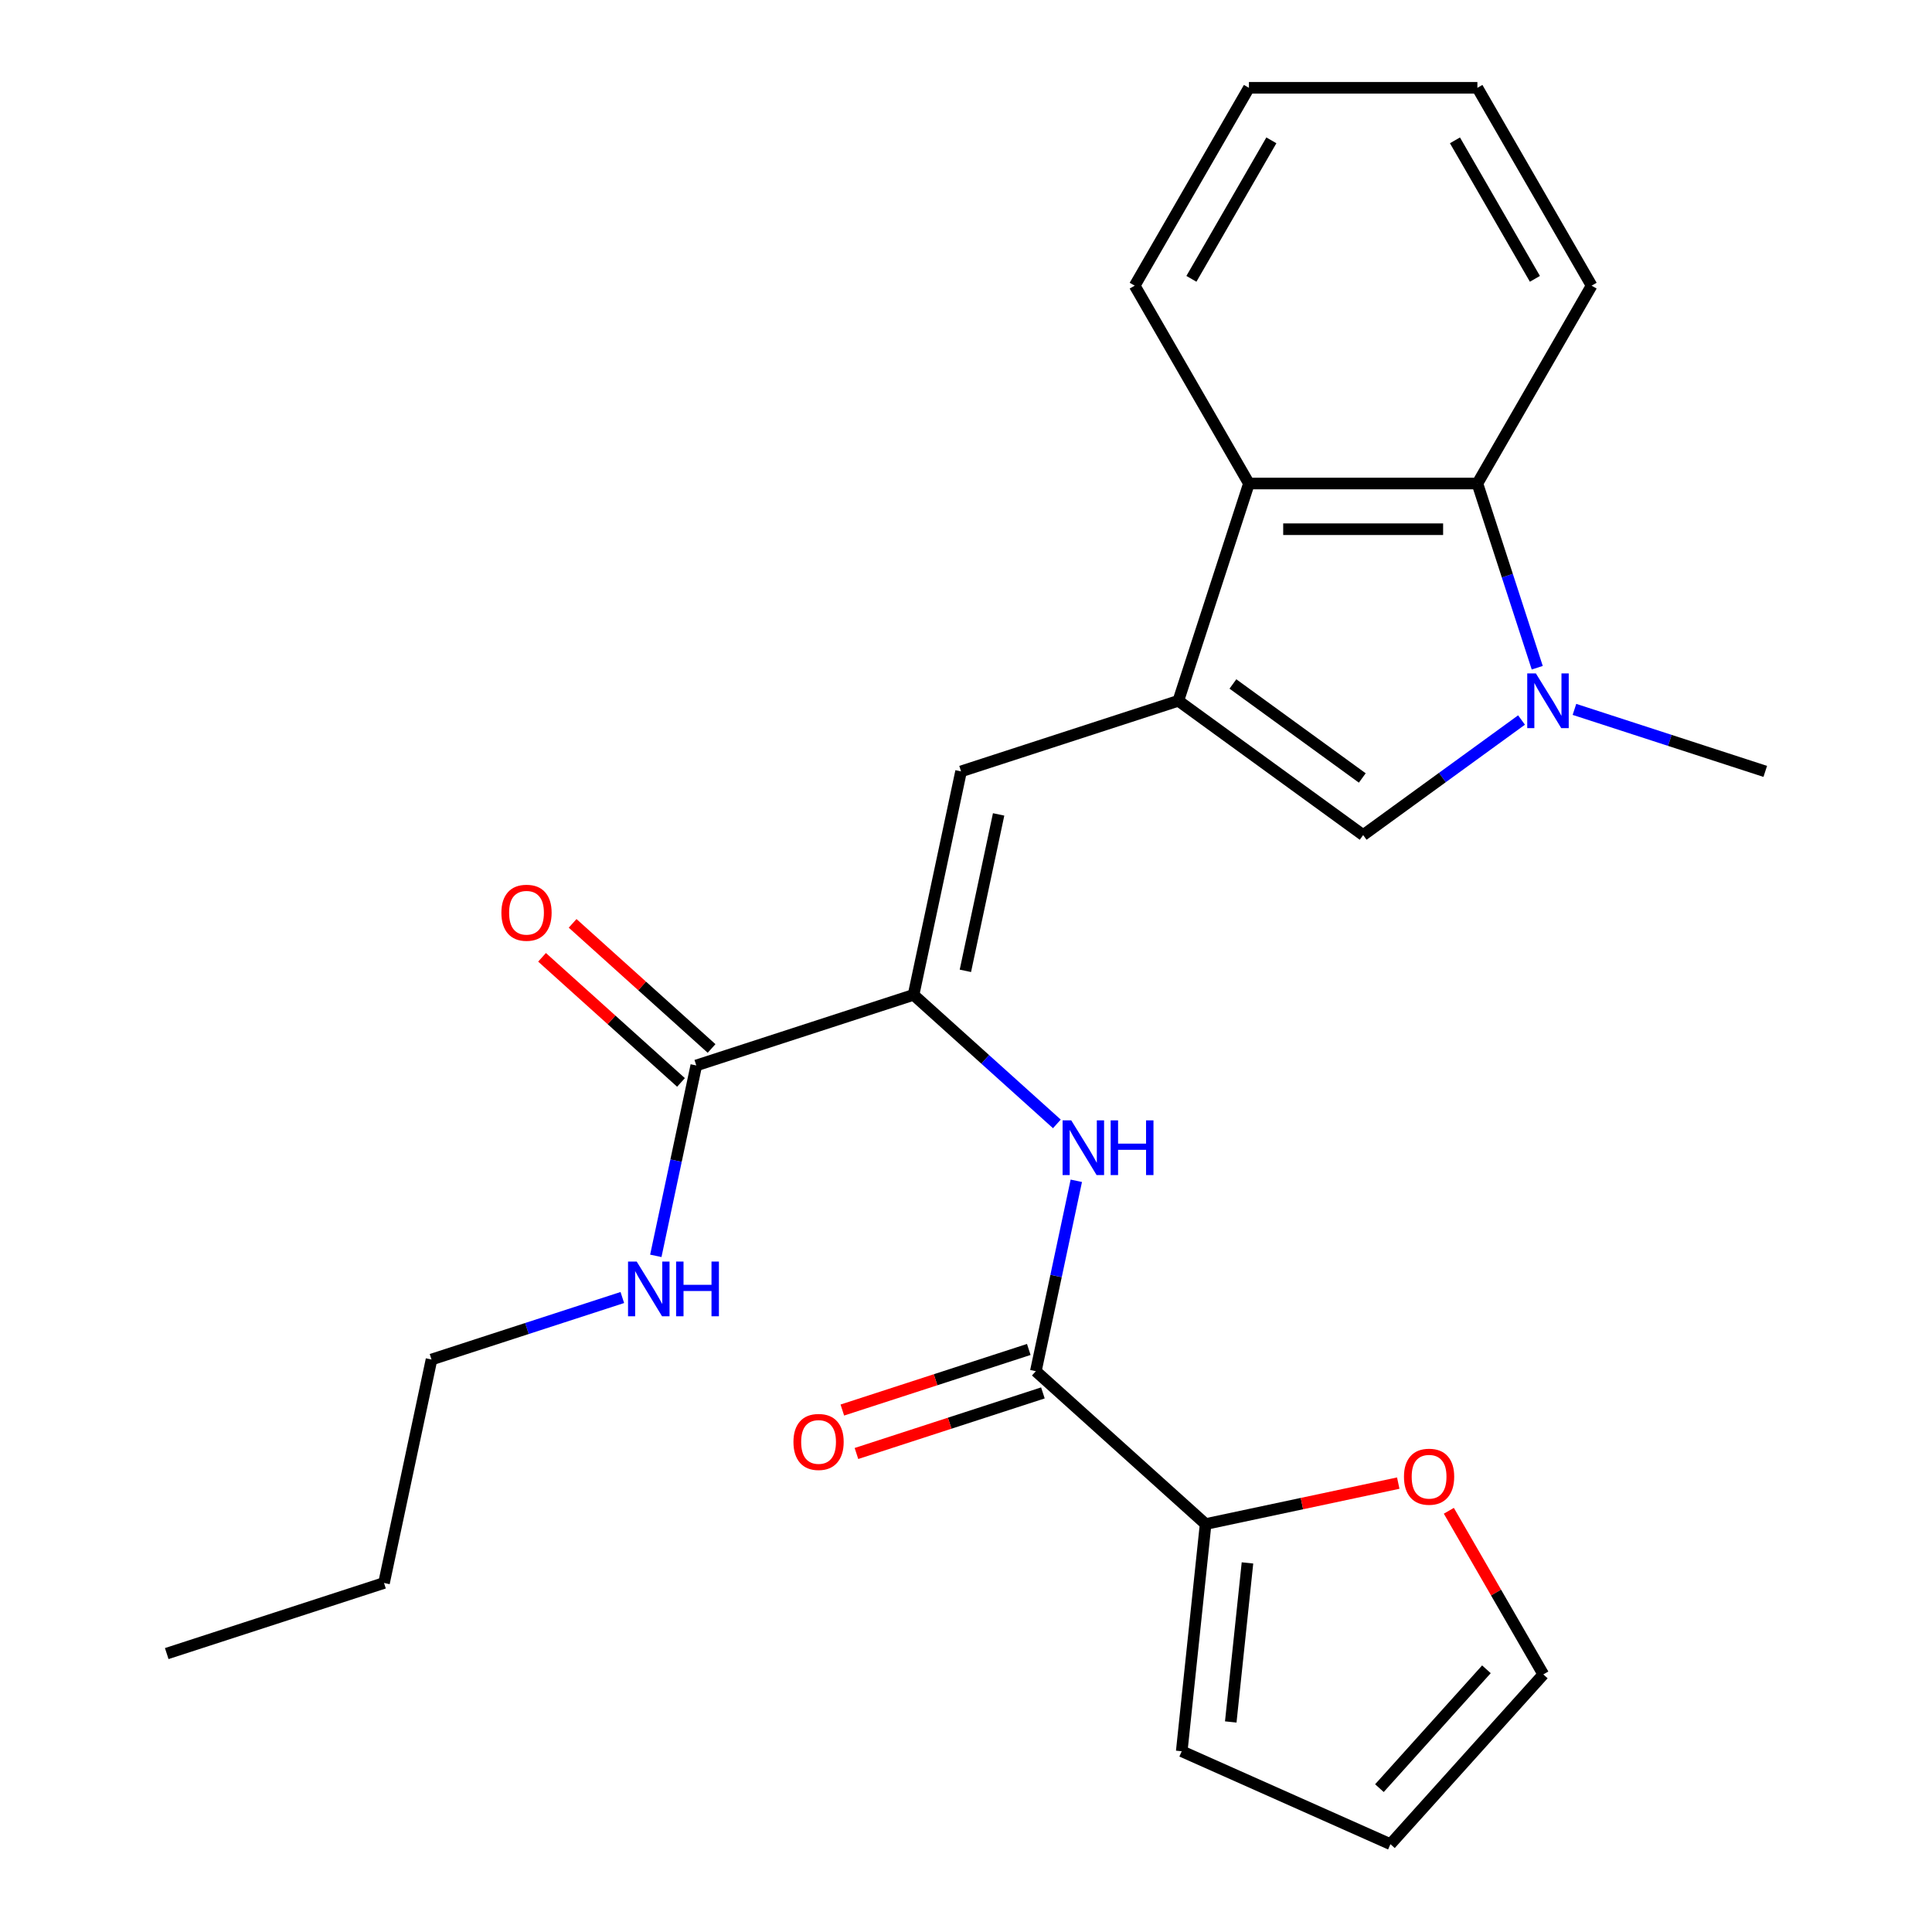 <?xml version='1.0' encoding='iso-8859-1'?>
<svg version='1.1' baseProfile='full'
              xmlns='http://www.w3.org/2000/svg'
                      xmlns:rdkit='http://www.rdkit.org/xml'
                      xmlns:xlink='http://www.w3.org/1999/xlink'
                  xml:space='preserve'
width='1000px' height='1000px' viewBox='0 0 1000 1000'>
<!-- END OF HEADER -->
<rect style='opacity:1.0;fill:#FFFFFF;stroke:none' width='1000' height='1000' x='0' y='0'> </rect>
<path class='bond-2' d='M 609.905,362.729 L 705.57,432.234' style='fill:none;fill-rule:evenodd;stroke:#000000;stroke-width:6px;stroke-linecap:butt;stroke-linejoin:miter;stroke-opacity:1' />
<path class='bond-2' d='M 638.156,354.022 L 705.121,402.675' style='fill:none;fill-rule:evenodd;stroke:#000000;stroke-width:6px;stroke-linecap:butt;stroke-linejoin:miter;stroke-opacity:1' />
<path class='bond-3' d='M 609.905,362.729 L 497.443,399.27' style='fill:none;fill-rule:evenodd;stroke:#000000;stroke-width:6px;stroke-linecap:butt;stroke-linejoin:miter;stroke-opacity:1' />
<path class='bond-5' d='M 609.905,362.729 L 646.446,250.268' style='fill:none;fill-rule:evenodd;stroke:#000000;stroke-width:6px;stroke-linecap:butt;stroke-linejoin:miter;stroke-opacity:1' />
<path class='bond-0' d='M 787.539,372.68 L 746.555,402.457' style='fill:none;fill-rule:evenodd;stroke:#0000FF;stroke-width:6px;stroke-linecap:butt;stroke-linejoin:miter;stroke-opacity:1' />
<path class='bond-0' d='M 746.555,402.457 L 705.57,432.234' style='fill:none;fill-rule:evenodd;stroke:#000000;stroke-width:6px;stroke-linecap:butt;stroke-linejoin:miter;stroke-opacity:1' />
<path class='bond-17' d='M 814.932,367.179 L 864.314,383.225' style='fill:none;fill-rule:evenodd;stroke:#0000FF;stroke-width:6px;stroke-linecap:butt;stroke-linejoin:miter;stroke-opacity:1' />
<path class='bond-17' d='M 864.314,383.225 L 913.697,399.27' style='fill:none;fill-rule:evenodd;stroke:#000000;stroke-width:6px;stroke-linecap:butt;stroke-linejoin:miter;stroke-opacity:1' />
<path class='bond-25' d='M 795.674,345.613 L 780.184,297.94' style='fill:none;fill-rule:evenodd;stroke:#0000FF;stroke-width:6px;stroke-linecap:butt;stroke-linejoin:miter;stroke-opacity:1' />
<path class='bond-25' d='M 780.184,297.94 L 764.695,250.268' style='fill:none;fill-rule:evenodd;stroke:#000000;stroke-width:6px;stroke-linecap:butt;stroke-linejoin:miter;stroke-opacity:1' />
<path class='bond-1' d='M 472.858,514.935 L 497.443,399.27' style='fill:none;fill-rule:evenodd;stroke:#000000;stroke-width:6px;stroke-linecap:butt;stroke-linejoin:miter;stroke-opacity:1' />
<path class='bond-1' d='M 499.679,502.502 L 516.889,421.537' style='fill:none;fill-rule:evenodd;stroke:#000000;stroke-width:6px;stroke-linecap:butt;stroke-linejoin:miter;stroke-opacity:1' />
<path class='bond-7' d='M 472.858,514.935 L 509.948,548.331' style='fill:none;fill-rule:evenodd;stroke:#000000;stroke-width:6px;stroke-linecap:butt;stroke-linejoin:miter;stroke-opacity:1' />
<path class='bond-7' d='M 509.948,548.331 L 547.038,581.727' style='fill:none;fill-rule:evenodd;stroke:#0000FF;stroke-width:6px;stroke-linecap:butt;stroke-linejoin:miter;stroke-opacity:1' />
<path class='bond-9' d='M 472.858,514.935 L 360.397,551.476' style='fill:none;fill-rule:evenodd;stroke:#000000;stroke-width:6px;stroke-linecap:butt;stroke-linejoin:miter;stroke-opacity:1' />
<path class='bond-4' d='M 536.149,709.724 L 546.622,660.45' style='fill:none;fill-rule:evenodd;stroke:#000000;stroke-width:6px;stroke-linecap:butt;stroke-linejoin:miter;stroke-opacity:1' />
<path class='bond-4' d='M 546.622,660.45 L 557.096,611.175' style='fill:none;fill-rule:evenodd;stroke:#0000FF;stroke-width:6px;stroke-linecap:butt;stroke-linejoin:miter;stroke-opacity:1' />
<path class='bond-8' d='M 536.149,709.724 L 624.025,788.848' style='fill:none;fill-rule:evenodd;stroke:#000000;stroke-width:6px;stroke-linecap:butt;stroke-linejoin:miter;stroke-opacity:1' />
<path class='bond-11' d='M 532.495,698.478 L 484.242,714.156' style='fill:none;fill-rule:evenodd;stroke:#000000;stroke-width:6px;stroke-linecap:butt;stroke-linejoin:miter;stroke-opacity:1' />
<path class='bond-11' d='M 484.242,714.156 L 435.989,729.834' style='fill:none;fill-rule:evenodd;stroke:#FF0000;stroke-width:6px;stroke-linecap:butt;stroke-linejoin:miter;stroke-opacity:1' />
<path class='bond-11' d='M 539.803,720.97 L 491.55,736.648' style='fill:none;fill-rule:evenodd;stroke:#000000;stroke-width:6px;stroke-linecap:butt;stroke-linejoin:miter;stroke-opacity:1' />
<path class='bond-11' d='M 491.55,736.648 L 443.298,752.327' style='fill:none;fill-rule:evenodd;stroke:#FF0000;stroke-width:6px;stroke-linecap:butt;stroke-linejoin:miter;stroke-opacity:1' />
<path class='bond-6' d='M 646.446,250.268 L 764.695,250.268' style='fill:none;fill-rule:evenodd;stroke:#000000;stroke-width:6px;stroke-linecap:butt;stroke-linejoin:miter;stroke-opacity:1' />
<path class='bond-6' d='M 664.183,273.918 L 746.957,273.918' style='fill:none;fill-rule:evenodd;stroke:#000000;stroke-width:6px;stroke-linecap:butt;stroke-linejoin:miter;stroke-opacity:1' />
<path class='bond-19' d='M 646.446,250.268 L 587.321,147.861' style='fill:none;fill-rule:evenodd;stroke:#000000;stroke-width:6px;stroke-linecap:butt;stroke-linejoin:miter;stroke-opacity:1' />
<path class='bond-18' d='M 764.695,250.268 L 823.819,147.861' style='fill:none;fill-rule:evenodd;stroke:#000000;stroke-width:6px;stroke-linecap:butt;stroke-linejoin:miter;stroke-opacity:1' />
<path class='bond-10' d='M 624.025,788.848 L 673.879,778.251' style='fill:none;fill-rule:evenodd;stroke:#000000;stroke-width:6px;stroke-linecap:butt;stroke-linejoin:miter;stroke-opacity:1' />
<path class='bond-10' d='M 673.879,778.251 L 723.734,767.654' style='fill:none;fill-rule:evenodd;stroke:#FF0000;stroke-width:6px;stroke-linecap:butt;stroke-linejoin:miter;stroke-opacity:1' />
<path class='bond-12' d='M 624.025,788.848 L 611.664,906.449' style='fill:none;fill-rule:evenodd;stroke:#000000;stroke-width:6px;stroke-linecap:butt;stroke-linejoin:miter;stroke-opacity:1' />
<path class='bond-12' d='M 645.691,808.96 L 637.039,891.281' style='fill:none;fill-rule:evenodd;stroke:#000000;stroke-width:6px;stroke-linecap:butt;stroke-linejoin:miter;stroke-opacity:1' />
<path class='bond-13' d='M 368.309,542.688 L 332.349,510.31' style='fill:none;fill-rule:evenodd;stroke:#000000;stroke-width:6px;stroke-linecap:butt;stroke-linejoin:miter;stroke-opacity:1' />
<path class='bond-13' d='M 332.349,510.31 L 296.389,477.931' style='fill:none;fill-rule:evenodd;stroke:#FF0000;stroke-width:6px;stroke-linecap:butt;stroke-linejoin:miter;stroke-opacity:1' />
<path class='bond-13' d='M 352.484,560.264 L 316.524,527.885' style='fill:none;fill-rule:evenodd;stroke:#000000;stroke-width:6px;stroke-linecap:butt;stroke-linejoin:miter;stroke-opacity:1' />
<path class='bond-13' d='M 316.524,527.885 L 280.564,495.507' style='fill:none;fill-rule:evenodd;stroke:#FF0000;stroke-width:6px;stroke-linecap:butt;stroke-linejoin:miter;stroke-opacity:1' />
<path class='bond-16' d='M 360.397,551.476 L 349.923,600.75' style='fill:none;fill-rule:evenodd;stroke:#000000;stroke-width:6px;stroke-linecap:butt;stroke-linejoin:miter;stroke-opacity:1' />
<path class='bond-16' d='M 349.923,600.75 L 339.449,650.025' style='fill:none;fill-rule:evenodd;stroke:#0000FF;stroke-width:6px;stroke-linecap:butt;stroke-linejoin:miter;stroke-opacity:1' />
<path class='bond-14' d='M 749.918,781.979 L 774.366,824.324' style='fill:none;fill-rule:evenodd;stroke:#FF0000;stroke-width:6px;stroke-linecap:butt;stroke-linejoin:miter;stroke-opacity:1' />
<path class='bond-14' d='M 774.366,824.324 L 798.814,866.669' style='fill:none;fill-rule:evenodd;stroke:#000000;stroke-width:6px;stroke-linecap:butt;stroke-linejoin:miter;stroke-opacity:1' />
<path class='bond-15' d='M 611.664,906.449 L 719.69,954.545' style='fill:none;fill-rule:evenodd;stroke:#000000;stroke-width:6px;stroke-linecap:butt;stroke-linejoin:miter;stroke-opacity:1' />
<path class='bond-27' d='M 798.814,866.669 L 719.69,954.545' style='fill:none;fill-rule:evenodd;stroke:#000000;stroke-width:6px;stroke-linecap:butt;stroke-linejoin:miter;stroke-opacity:1' />
<path class='bond-27' d='M 769.37,864.026 L 713.984,925.539' style='fill:none;fill-rule:evenodd;stroke:#000000;stroke-width:6px;stroke-linecap:butt;stroke-linejoin:miter;stroke-opacity:1' />
<path class='bond-20' d='M 322.115,671.591 L 272.732,687.637' style='fill:none;fill-rule:evenodd;stroke:#0000FF;stroke-width:6px;stroke-linecap:butt;stroke-linejoin:miter;stroke-opacity:1' />
<path class='bond-20' d='M 272.732,687.637 L 223.35,703.682' style='fill:none;fill-rule:evenodd;stroke:#000000;stroke-width:6px;stroke-linecap:butt;stroke-linejoin:miter;stroke-opacity:1' />
<path class='bond-26' d='M 823.819,147.861 L 764.695,45.455' style='fill:none;fill-rule:evenodd;stroke:#000000;stroke-width:6px;stroke-linecap:butt;stroke-linejoin:miter;stroke-opacity:1' />
<path class='bond-26' d='M 794.469,144.325 L 753.082,72.64' style='fill:none;fill-rule:evenodd;stroke:#000000;stroke-width:6px;stroke-linecap:butt;stroke-linejoin:miter;stroke-opacity:1' />
<path class='bond-22' d='M 587.321,147.861 L 646.446,45.455' style='fill:none;fill-rule:evenodd;stroke:#000000;stroke-width:6px;stroke-linecap:butt;stroke-linejoin:miter;stroke-opacity:1' />
<path class='bond-22' d='M 616.671,144.325 L 658.058,72.64' style='fill:none;fill-rule:evenodd;stroke:#000000;stroke-width:6px;stroke-linecap:butt;stroke-linejoin:miter;stroke-opacity:1' />
<path class='bond-21' d='M 223.35,703.682 L 198.764,819.347' style='fill:none;fill-rule:evenodd;stroke:#000000;stroke-width:6px;stroke-linecap:butt;stroke-linejoin:miter;stroke-opacity:1' />
<path class='bond-24' d='M 198.764,819.347 L 86.303,855.888' style='fill:none;fill-rule:evenodd;stroke:#000000;stroke-width:6px;stroke-linecap:butt;stroke-linejoin:miter;stroke-opacity:1' />
<path class='bond-23' d='M 646.446,45.455 L 764.695,45.455' style='fill:none;fill-rule:evenodd;stroke:#000000;stroke-width:6px;stroke-linecap:butt;stroke-linejoin:miter;stroke-opacity:1' />
<path  class='atom-1' d='M 794.976 348.569
L 804.256 363.569
Q 805.176 365.049, 806.656 367.729
Q 808.136 370.409, 808.216 370.569
L 808.216 348.569
L 811.976 348.569
L 811.976 376.889
L 808.096 376.889
L 798.136 360.489
Q 796.976 358.569, 795.736 356.369
Q 794.536 354.169, 794.176 353.489
L 794.176 376.889
L 790.496 376.889
L 790.496 348.569
L 794.976 348.569
' fill='#0000FF'/>
<path  class='atom-8' d='M 554.474 579.899
L 563.754 594.899
Q 564.674 596.379, 566.154 599.059
Q 567.634 601.739, 567.714 601.899
L 567.714 579.899
L 571.474 579.899
L 571.474 608.219
L 567.594 608.219
L 557.634 591.819
Q 556.474 589.899, 555.234 587.699
Q 554.034 585.499, 553.674 584.819
L 553.674 608.219
L 549.994 608.219
L 549.994 579.899
L 554.474 579.899
' fill='#0000FF'/>
<path  class='atom-8' d='M 574.874 579.899
L 578.714 579.899
L 578.714 591.939
L 593.194 591.939
L 593.194 579.899
L 597.034 579.899
L 597.034 608.219
L 593.194 608.219
L 593.194 595.139
L 578.714 595.139
L 578.714 608.219
L 574.874 608.219
L 574.874 579.899
' fill='#0000FF'/>
<path  class='atom-11' d='M 726.69 764.343
Q 726.69 757.543, 730.05 753.743
Q 733.41 749.943, 739.69 749.943
Q 745.97 749.943, 749.33 753.743
Q 752.69 757.543, 752.69 764.343
Q 752.69 771.223, 749.29 775.143
Q 745.89 779.023, 739.69 779.023
Q 733.45 779.023, 730.05 775.143
Q 726.69 771.263, 726.69 764.343
M 739.69 775.823
Q 744.01 775.823, 746.33 772.943
Q 748.69 770.023, 748.69 764.343
Q 748.69 758.783, 746.33 755.983
Q 744.01 753.143, 739.69 753.143
Q 735.37 753.143, 733.01 755.943
Q 730.69 758.743, 730.69 764.343
Q 730.69 770.063, 733.01 772.943
Q 735.37 775.823, 739.69 775.823
' fill='#FF0000'/>
<path  class='atom-12' d='M 410.687 746.345
Q 410.687 739.545, 414.047 735.745
Q 417.407 731.945, 423.687 731.945
Q 429.967 731.945, 433.327 735.745
Q 436.687 739.545, 436.687 746.345
Q 436.687 753.225, 433.287 757.145
Q 429.887 761.025, 423.687 761.025
Q 417.447 761.025, 414.047 757.145
Q 410.687 753.265, 410.687 746.345
M 423.687 757.825
Q 428.007 757.825, 430.327 754.945
Q 432.687 752.025, 432.687 746.345
Q 432.687 740.785, 430.327 737.985
Q 428.007 735.145, 423.687 735.145
Q 419.367 735.145, 417.007 737.945
Q 414.687 740.745, 414.687 746.345
Q 414.687 752.065, 417.007 754.945
Q 419.367 757.825, 423.687 757.825
' fill='#FF0000'/>
<path  class='atom-14' d='M 259.52 472.432
Q 259.52 465.632, 262.88 461.832
Q 266.24 458.032, 272.52 458.032
Q 278.8 458.032, 282.16 461.832
Q 285.52 465.632, 285.52 472.432
Q 285.52 479.312, 282.12 483.232
Q 278.72 487.112, 272.52 487.112
Q 266.28 487.112, 262.88 483.232
Q 259.52 479.352, 259.52 472.432
M 272.52 483.912
Q 276.84 483.912, 279.16 481.032
Q 281.52 478.112, 281.52 472.432
Q 281.52 466.872, 279.16 464.072
Q 276.84 461.232, 272.52 461.232
Q 268.2 461.232, 265.84 464.032
Q 263.52 466.832, 263.52 472.432
Q 263.52 478.152, 265.84 481.032
Q 268.2 483.912, 272.52 483.912
' fill='#FF0000'/>
<path  class='atom-17' d='M 329.551 652.981
L 338.831 667.981
Q 339.751 669.461, 341.231 672.141
Q 342.711 674.821, 342.791 674.981
L 342.791 652.981
L 346.551 652.981
L 346.551 681.301
L 342.671 681.301
L 332.711 664.901
Q 331.551 662.981, 330.311 660.781
Q 329.111 658.581, 328.751 657.901
L 328.751 681.301
L 325.071 681.301
L 325.071 652.981
L 329.551 652.981
' fill='#0000FF'/>
<path  class='atom-17' d='M 349.951 652.981
L 353.791 652.981
L 353.791 665.021
L 368.271 665.021
L 368.271 652.981
L 372.111 652.981
L 372.111 681.301
L 368.271 681.301
L 368.271 668.221
L 353.791 668.221
L 353.791 681.301
L 349.951 681.301
L 349.951 652.981
' fill='#0000FF'/>
</svg>
